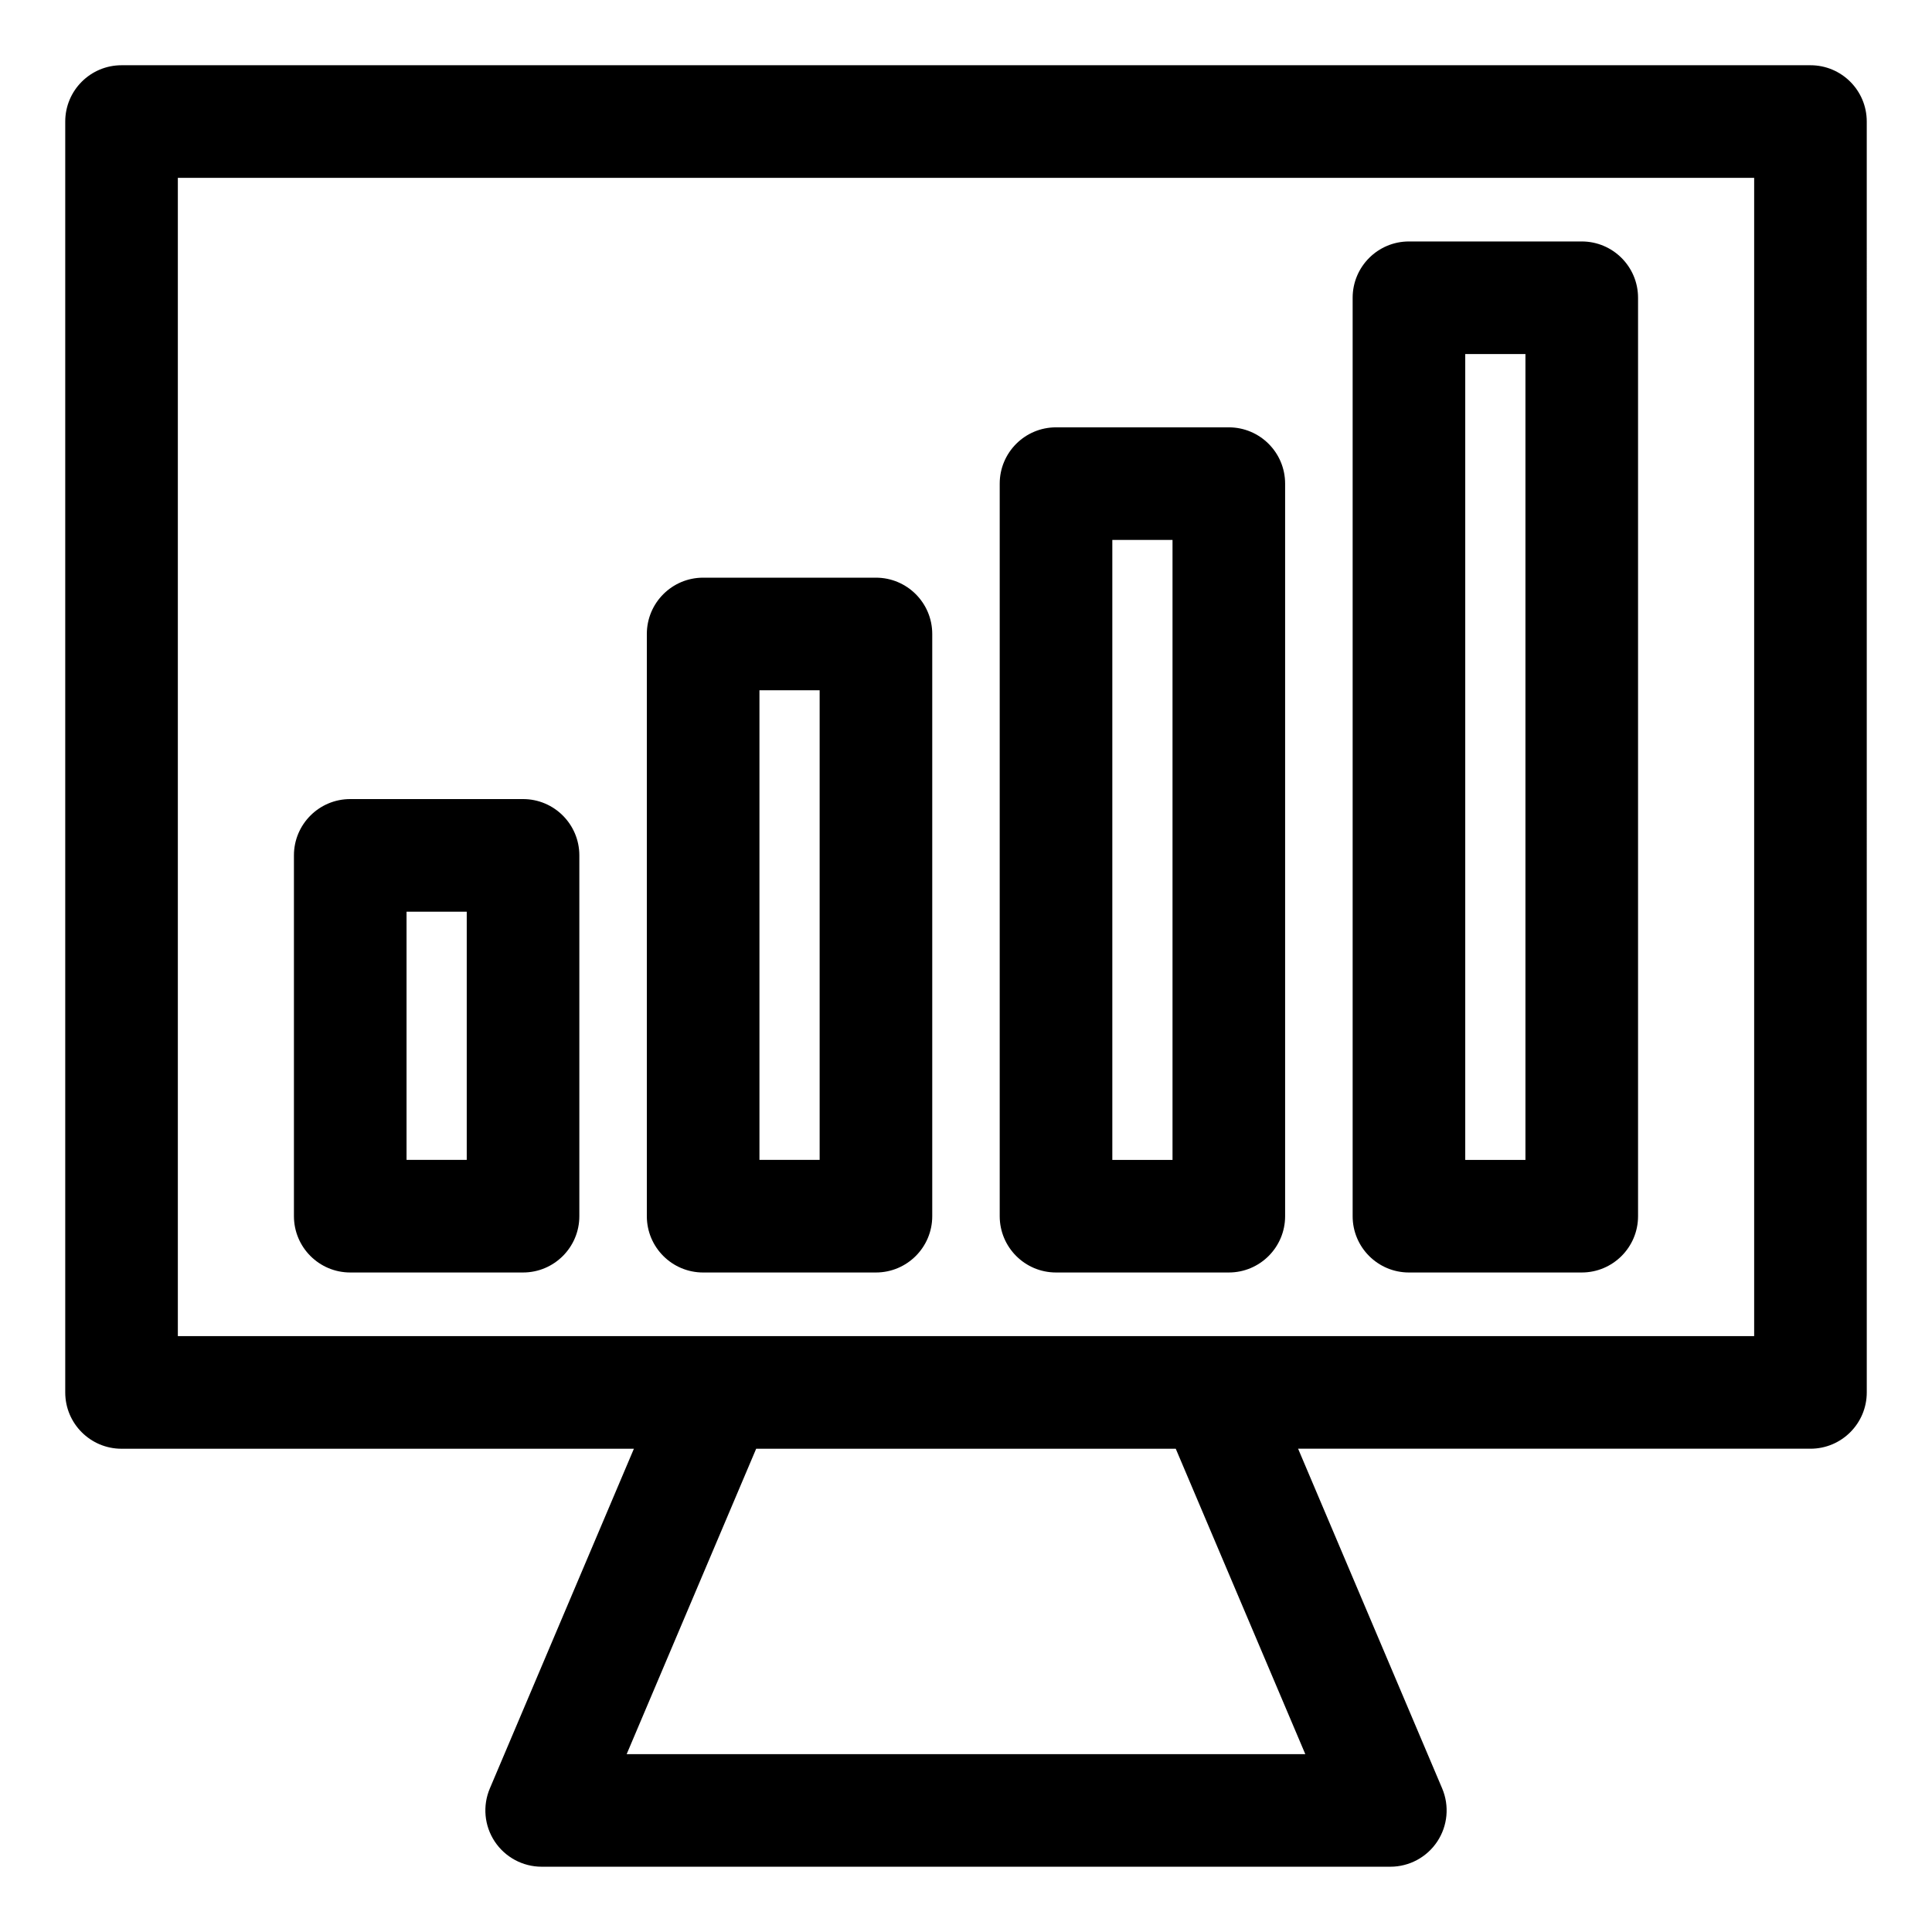 <?xml version="1.0" encoding="UTF-8"?>
<!-- Uploaded to: SVG Repo, www.svgrepo.com, Generator: SVG Repo Mixer Tools -->
<svg fill="#000000" width="800px" height="800px" version="1.1" viewBox="144 144 512 512" xmlns="http://www.w3.org/2000/svg">
 <path d="m623.79 161.29h-447.58c-8.238 0-14.922 6.68-14.922 14.922v336.8c0 8.238 6.68 14.922 14.922 14.922l135.78-0.004-38.18 90.031c-1.953 4.609-1.469 9.887 1.297 14.059 2.766 4.172 7.438 6.68 12.438 6.68h224.91c5.008 0 9.676-2.508 12.438-6.68 2.762-4.172 3.25-9.453 1.297-14.059l-38.18-90.035h135.78c8.238 0 14.922-6.68 14.922-14.922l-0.004-336.8c0-8.238-6.676-14.914-14.914-14.914zm-133.87 447.58h-179.85l34.32-80.934h111.2zm118.95-110.78h-417.74v-306.96h417.74zm-91.484-16.867h45.793c8.238 0 14.922-6.68 14.922-14.922v-243.39c0-8.238-6.68-14.922-14.922-14.922h-45.793c-8.238 0-14.922 6.68-14.922 14.922v243.4c0 8.234 6.684 14.914 14.922 14.914zm14.918-243.39h15.953v213.56h-15.953zm-108.45 243.39h45.793c8.238 0 14.922-6.68 14.922-14.922v-194.13c0-8.238-6.68-14.922-14.922-14.922h-45.793c-8.238 0-14.922 6.68-14.922 14.922v194.13c0.008 8.242 6.684 14.922 14.922 14.922zm14.922-194.13h15.953v164.3h-15.953zm-201.96 194.13h45.793c8.238 0 14.922-6.68 14.922-14.922v-95.617c0-8.238-6.68-14.922-14.922-14.922h-45.793c-8.238 0-14.922 6.68-14.922 14.922v95.617c0.008 8.242 6.684 14.922 14.922 14.922zm14.922-95.617h15.953v65.777h-15.953zm78.602 95.617h45.793c8.238 0 14.922-6.68 14.922-14.922v-154.29c0-8.238-6.68-14.922-14.922-14.922h-45.793c-8.238 0-14.922 6.68-14.922 14.922v154.3c0.004 8.234 6.684 14.914 14.922 14.914zm14.922-154.3h15.953v124.46h-15.953z"/>
</svg>
